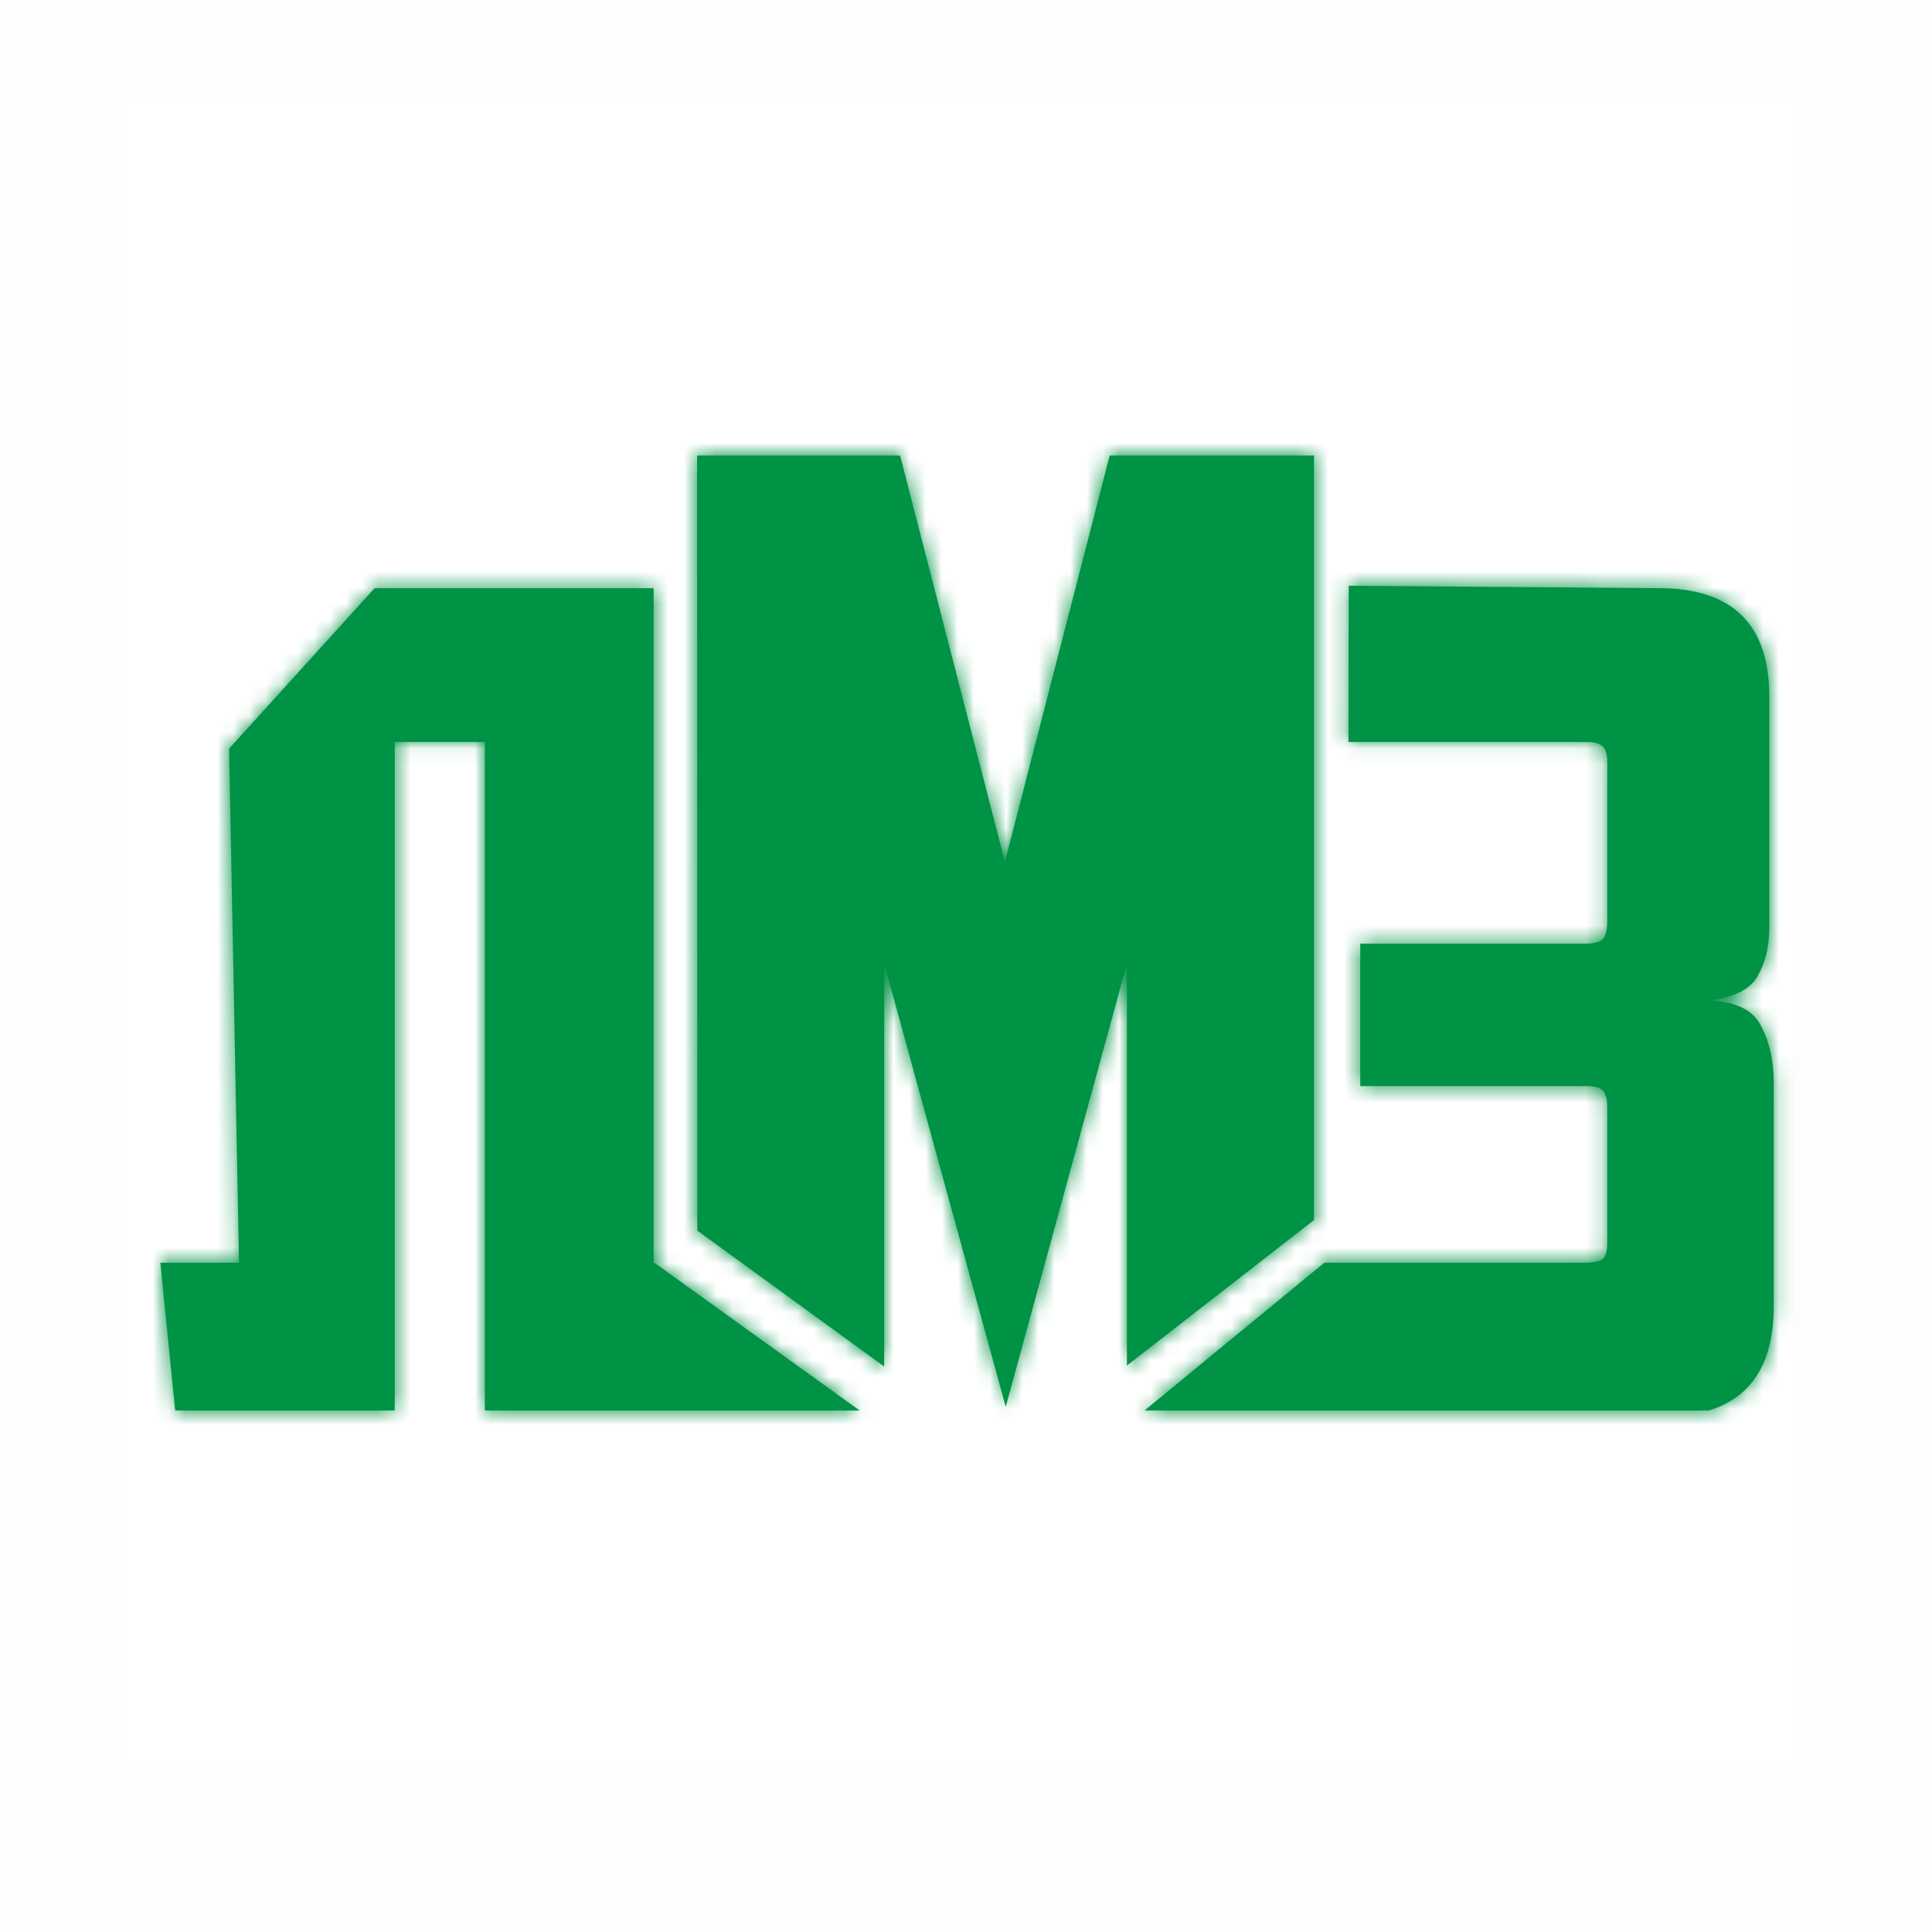 <svg width="120" height="120" viewBox="0 0 120 120" fill="none" xmlns="http://www.w3.org/2000/svg">
<rect width="120" height="120" fill="#FDFDFD"/>
<rect width="103.421" height="103.421" transform="translate(7.895 6.316)" fill="white"/>
<path d="M30.116 87.608V46.087H24.52V87.608H10.882L9.959 78.429H14.847L14.229 46.501L23.266 36.535H40.598V78.387L40.591 78.394L40.598 78.398V78.444H40.661L53.398 87.611H30.116V87.608ZM69.996 59.846L62.468 87.374L54.917 59.846V84.873L43.311 76.434L43.298 28.293H55.906L62.416 53.535L68.926 28.293H81.615V75.779L69.996 84.816V59.846ZM109.358 63.673C109.899 64.688 110.173 65.878 110.173 67.248V81.118C110.173 84.629 108.823 86.791 106.129 87.608H71.089L82.259 78.429H98.414C98.885 78.429 99.24 78.369 99.477 78.251C99.713 78.133 99.832 77.769 99.832 77.155V68.734C99.832 68.357 99.762 68.05 99.619 67.813C99.477 67.579 99.124 67.46 98.556 67.46H84.488V58.614H98.416C98.984 58.614 99.361 58.52 99.549 58.331C99.738 58.142 99.832 57.765 99.832 57.198V47.36C99.832 46.841 99.727 46.501 99.514 46.335C99.301 46.17 99.005 46.087 98.629 46.087H83.756L83.772 36.383L103.021 36.532C107.6 36.532 109.893 38.775 109.893 43.255V57.621C109.893 58.8 109.645 59.815 109.15 60.663C108.654 61.511 107.578 62.007 105.928 62.149C107.67 62.151 108.814 62.66 109.358 63.673Z" fill="#009245"/>
<mask id="mask0_2245_41973" style="mask-type:luminance" maskUnits="userSpaceOnUse" x="9" y="28" width="102" height="60">
<path d="M30.116 87.608V46.087H24.52V87.608H10.882L9.959 78.429H14.847L14.229 46.501L23.266 36.535H40.598V78.387L40.591 78.394L40.598 78.398V78.444H40.661L53.398 87.611H30.116V87.608ZM69.996 59.846L62.468 87.374L54.917 59.846V84.873L43.311 76.434L43.298 28.293H55.906L62.416 53.535L68.926 28.293H81.615V75.779L69.996 84.816V59.846ZM109.358 63.673C109.899 64.688 110.173 65.878 110.173 67.248V81.118C110.173 84.629 108.823 86.791 106.129 87.608H71.089L82.259 78.429H98.414C98.885 78.429 99.24 78.369 99.477 78.251C99.713 78.133 99.832 77.769 99.832 77.155V68.734C99.832 68.357 99.762 68.05 99.619 67.813C99.477 67.579 99.124 67.46 98.556 67.46H84.488V58.614H98.416C98.984 58.614 99.361 58.52 99.549 58.331C99.738 58.142 99.832 57.765 99.832 57.198V47.36C99.832 46.841 99.727 46.501 99.514 46.335C99.301 46.17 99.005 46.087 98.629 46.087H83.756L83.772 36.383L103.021 36.532C107.6 36.532 109.893 38.775 109.893 43.255V57.621C109.893 58.8 109.645 59.815 109.15 60.663C108.654 61.511 107.578 62.007 105.928 62.149C107.67 62.151 108.814 62.66 109.358 63.673Z" fill="white"/>
</mask>
<g mask="url(#mask0_2245_41973)">
<path d="M112.645 26.946H7.434V132.421H112.645V26.946Z" fill="#009245"/>
</g>
</svg>
